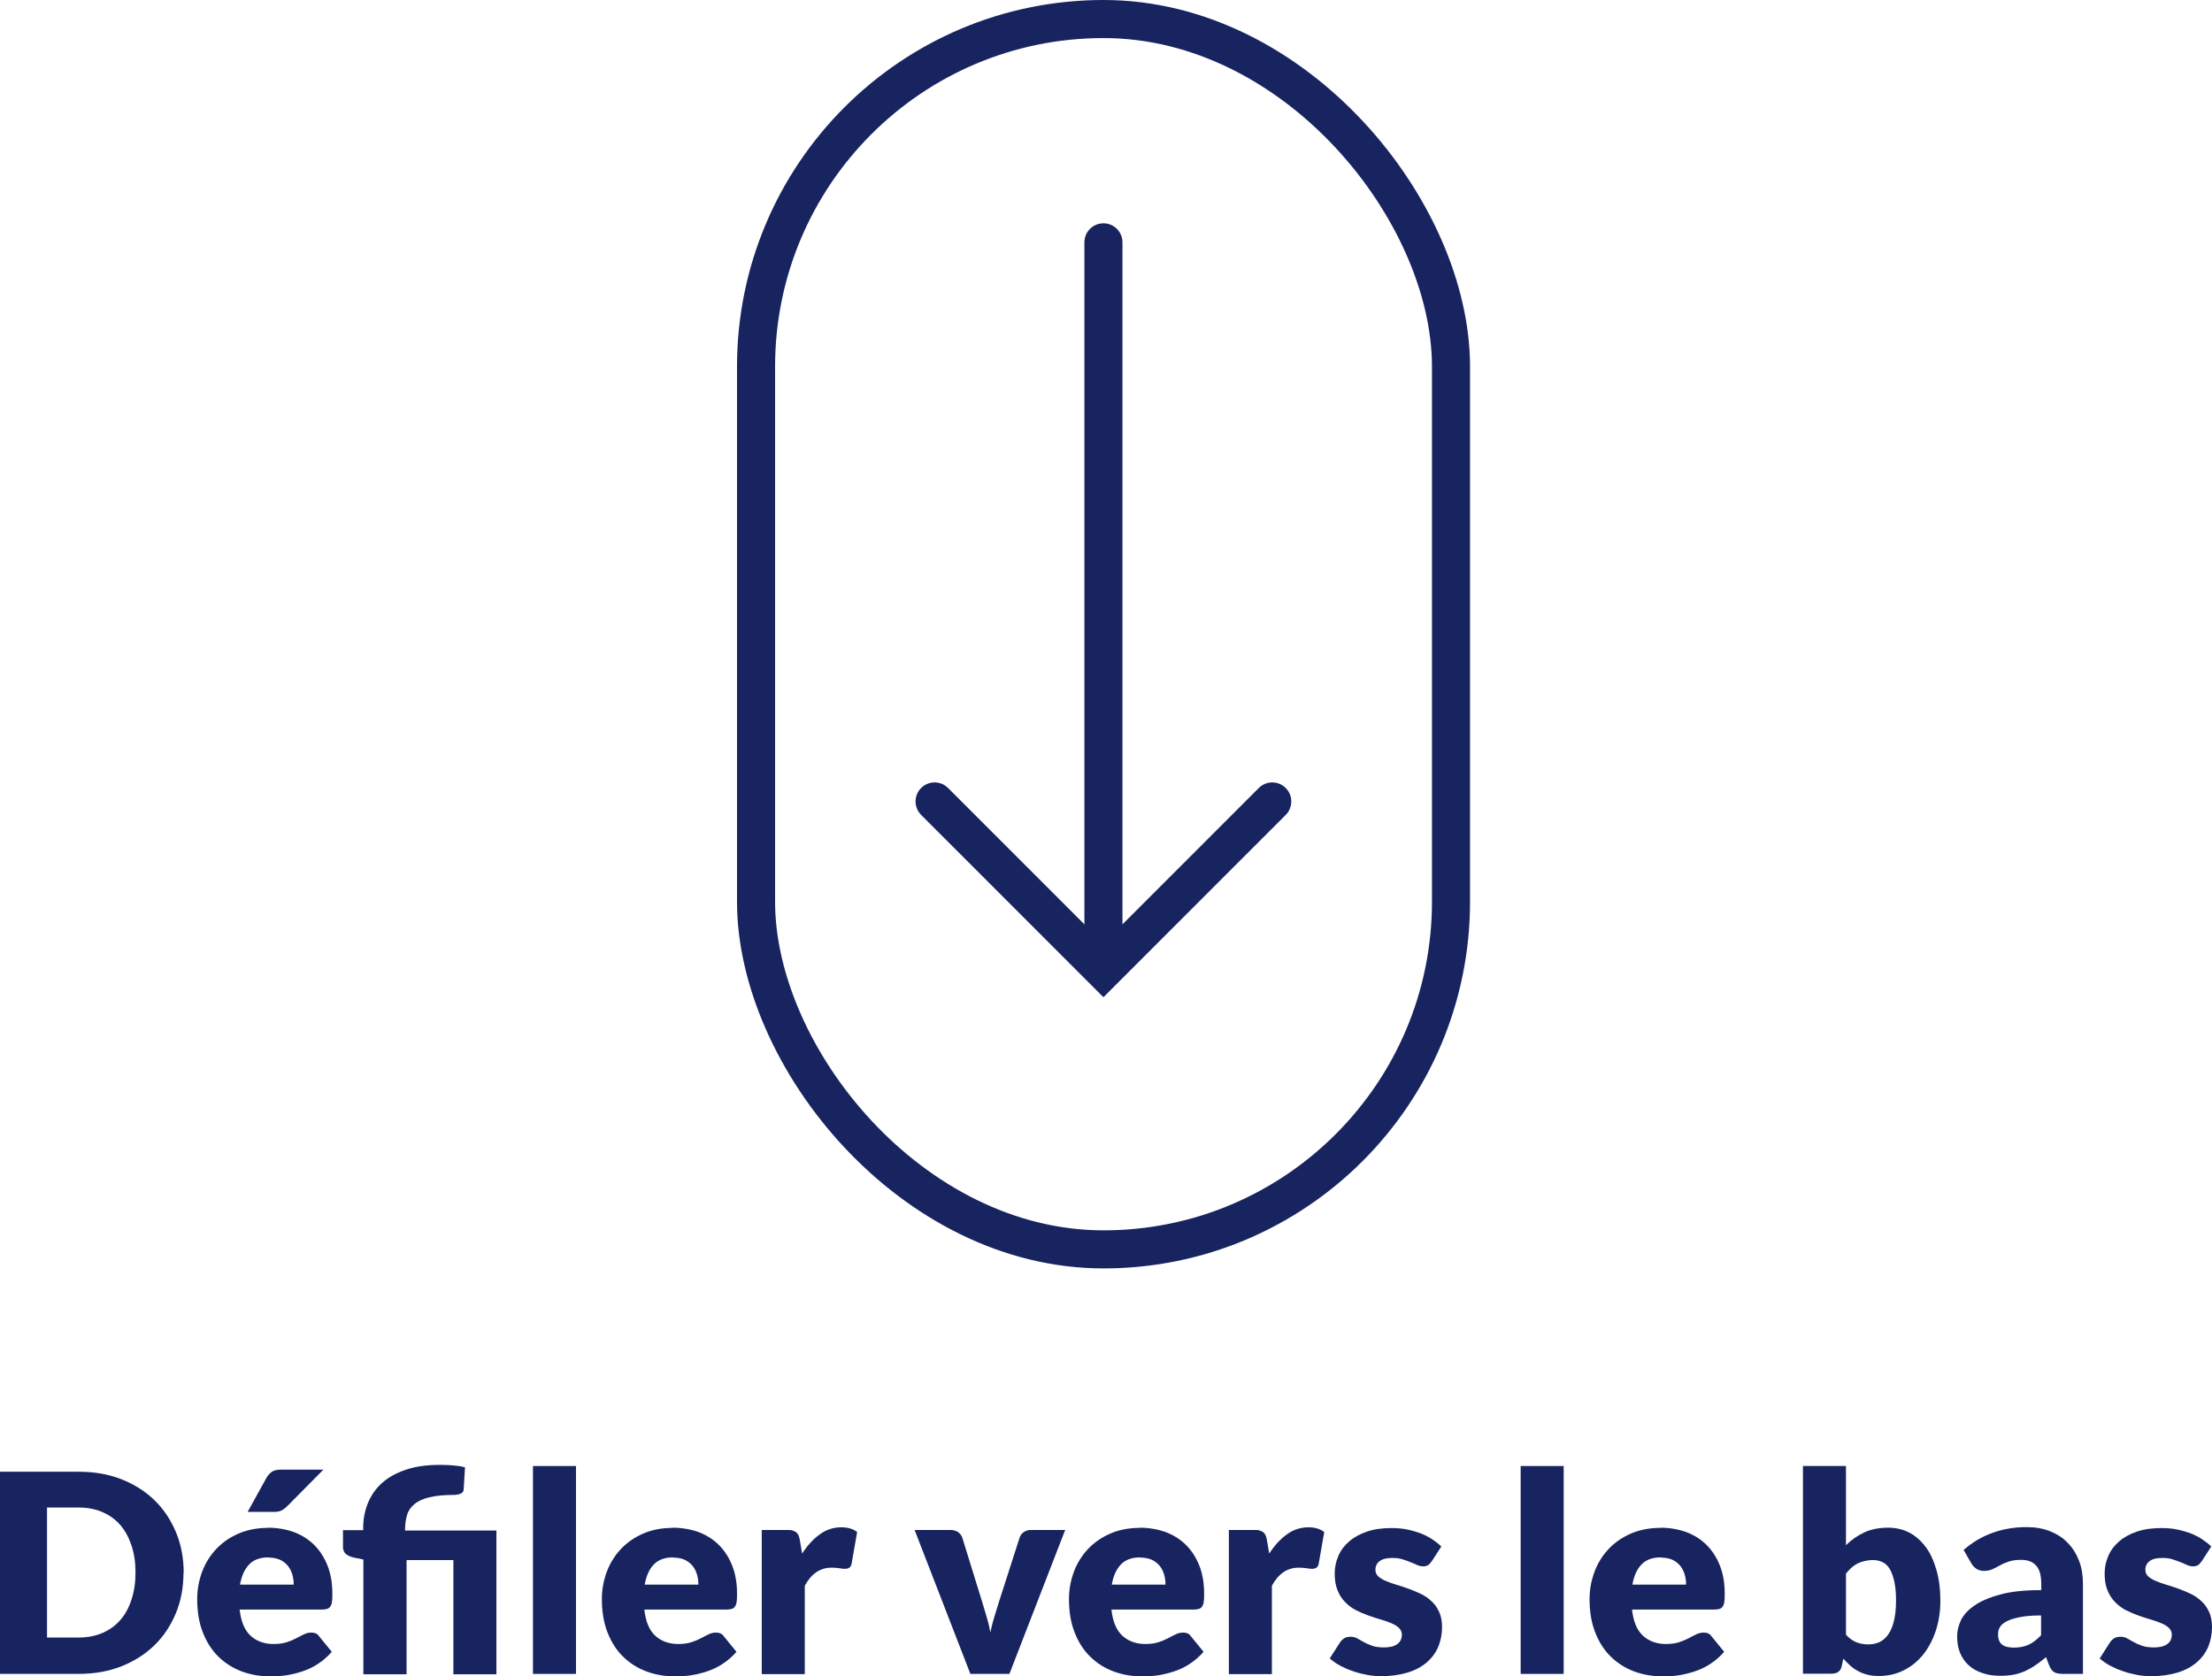 <?xml version="1.0" encoding="UTF-8"?><svg id="Layer_2" xmlns="http://www.w3.org/2000/svg" viewBox="0 0 116.21 88.05"><defs><style>.cls-1{stroke-linecap:round;}.cls-1,.cls-2{fill:none;stroke:#17245f;stroke-miterlimit:10;stroke-width:2px;}.cls-3{fill:#17245f;stroke-width:0px;}</style></defs><g id="Layer_1-2"><rect class="cls-2" x="39.72" y="1" width="36.51" height="64.63" rx="18.26" ry="18.26"/><line class="cls-1" x1="57.97" y1="12.73" x2="57.97" y2="48.86"/><path class="cls-3" d="m9.64,82.61c0,.77-.13,1.48-.4,2.13s-.64,1.21-1.12,1.68c-.48.47-1.06.84-1.74,1.11-.68.27-1.43.4-2.26.4H0v-10.62h4.13c.83,0,1.58.13,2.26.4.68.27,1.26.64,1.74,1.11.48.47.85,1.03,1.12,1.68s.4,1.36.4,2.12Zm-2.52,0c0-.53-.07-1-.21-1.42-.14-.42-.33-.78-.59-1.08-.25-.29-.57-.52-.94-.68-.37-.16-.79-.24-1.26-.24h-1.65v6.83h1.65c.47,0,.89-.08,1.26-.24s.68-.38.94-.68c.26-.29.45-.65.59-1.08.14-.42.21-.9.21-1.43Z"/><path class="cls-3" d="m14.06,80.25c.5,0,.96.08,1.38.23.42.16.77.38,1.07.68.3.3.53.66.7,1.09.17.43.25.92.25,1.46,0,.17,0,.31-.02.42-.01.11-.04.19-.08.25-.04.06-.09.11-.16.13-.07.02-.15.04-.25.04h-4.36c.07.63.26,1.09.58,1.38.31.28.71.43,1.2.43.26,0,.49-.03.68-.09.19-.06.36-.13.51-.21.15-.08.28-.15.41-.21.12-.06.25-.09.39-.09.18,0,.32.06.41.2l.66.81c-.23.27-.49.48-.75.65s-.55.3-.83.39c-.28.09-.57.16-.85.2-.28.04-.55.05-.81.05-.53,0-1.03-.09-1.49-.26-.46-.17-.87-.43-1.22-.77s-.62-.76-.82-1.27c-.2-.5-.3-1.09-.3-1.76,0-.51.09-.98.26-1.44.17-.45.42-.85.74-1.19s.71-.61,1.17-.81c.46-.2.98-.3,1.56-.3Zm.04,1.56c-.43,0-.77.12-1.01.37s-.4.6-.48,1.06h2.82c0-.18-.02-.35-.07-.52-.05-.17-.12-.32-.23-.46-.11-.13-.24-.24-.41-.32-.17-.08-.38-.12-.62-.12Zm2.9-4.62l-1.9,1.92c-.11.11-.22.19-.32.24-.1.05-.24.07-.41.07h-1.36l.99-1.79c.08-.14.18-.25.29-.32.11-.08.28-.11.51-.11h2.19Z"/><path class="cls-3" d="m19.09,87.93v-6.01l-.5-.1c-.17-.04-.31-.1-.41-.18-.1-.08-.16-.21-.16-.37v-.89h1.06v-.11c0-.46.08-.89.24-1.29s.4-.76.73-1.06c.33-.3.75-.54,1.26-.71.51-.18,1.12-.26,1.83-.26.22,0,.44.01.68.03s.44.05.61.1l-.07,1.15c0,.12-.07.2-.18.24-.11.04-.23.06-.36.06-.51,0-.92.04-1.25.12-.33.08-.59.19-.78.35-.19.15-.33.34-.4.57s-.11.49-.11.79v.04h4.8v7.55h-2.26v-6h-2.46v6h-2.26Z"/><path class="cls-3" d="m30.26,77.01v10.92h-2.26v-10.92h2.26Z"/><path class="cls-3" d="m35.32,80.25c.5,0,.96.08,1.38.23.42.16.77.38,1.07.68.3.3.53.66.7,1.09.17.43.25.92.25,1.46,0,.17,0,.31-.02.42-.01.11-.04.19-.08.25-.04.06-.09.11-.16.13-.07.02-.15.04-.25.04h-4.36c.07.63.26,1.09.58,1.38.31.28.71.43,1.2.43.26,0,.49-.03.68-.09.19-.06.36-.13.51-.21.15-.08.28-.15.41-.21.12-.06.25-.09.39-.09.18,0,.32.06.41.2l.66.81c-.23.27-.49.48-.75.65s-.55.3-.83.39c-.28.09-.57.16-.85.2-.28.04-.55.05-.81.05-.53,0-1.03-.09-1.49-.26-.46-.17-.87-.43-1.22-.77s-.62-.76-.82-1.27c-.2-.5-.3-1.09-.3-1.76,0-.51.09-.98.26-1.44.17-.45.42-.85.74-1.19s.71-.61,1.17-.81c.46-.2.98-.3,1.56-.3Zm.04,1.56c-.43,0-.77.12-1.01.37s-.4.6-.48,1.06h2.82c0-.18-.02-.35-.07-.52-.05-.17-.12-.32-.23-.46-.11-.13-.24-.24-.41-.32-.17-.08-.38-.12-.62-.12Z"/><path class="cls-3" d="m40.02,87.93v-7.56h1.34c.11,0,.21,0,.28.03s.14.05.19.09c.05.04.09.1.12.16s.05.15.07.25l.12.71c.28-.43.59-.77.93-1.01.34-.25.72-.37,1.13-.37.34,0,.62.08.83.25l-.29,1.66c-.02.1-.06.17-.12.21s-.14.06-.23.06c-.08,0-.18-.01-.29-.03-.11-.02-.25-.03-.42-.03-.59,0-1.06.32-1.4.95v4.64h-2.26Z"/><path class="cls-3" d="m53.04,87.93h-2.06l-2.93-7.56h1.88c.16,0,.29.04.4.11.11.08.18.17.22.28l1.05,3.39c.08.28.16.55.24.81.08.26.14.53.19.79.05-.26.12-.52.2-.79.08-.26.16-.53.25-.81l1.09-3.39c.04-.11.11-.21.22-.28.11-.08.23-.11.38-.11h1.79l-2.93,7.56Z"/><path class="cls-3" d="m59.86,80.25c.5,0,.96.08,1.38.23.42.16.77.38,1.07.68.3.3.53.66.7,1.09.17.43.25.92.25,1.46,0,.17,0,.31-.02.42-.01.11-.04.19-.08.25-.04.06-.09.11-.16.13-.07.02-.15.04-.25.04h-4.36c.07.63.26,1.09.58,1.38.31.28.71.43,1.2.43.26,0,.49-.03.68-.09.19-.06.36-.13.51-.21.15-.08.28-.15.41-.21.12-.06.25-.09.39-.09.18,0,.32.06.41.2l.66.81c-.23.27-.49.48-.75.65s-.55.3-.83.39c-.28.09-.57.16-.85.2-.28.04-.55.05-.81.05-.53,0-1.03-.09-1.49-.26-.46-.17-.87-.43-1.22-.77s-.62-.76-.82-1.27c-.2-.5-.3-1.09-.3-1.76,0-.51.09-.98.26-1.44.17-.45.42-.85.74-1.19s.71-.61,1.17-.81c.46-.2.98-.3,1.56-.3Zm.04,1.56c-.43,0-.77.12-1.01.37s-.4.6-.48,1.06h2.82c0-.18-.02-.35-.07-.52-.05-.17-.12-.32-.23-.46-.11-.13-.24-.24-.41-.32-.17-.08-.38-.12-.62-.12Z"/><path class="cls-3" d="m64.56,87.93v-7.56h1.34c.11,0,.21,0,.28.03s.14.05.19.09c.05.04.09.1.12.16s.05.15.07.25l.12.71c.28-.43.59-.77.93-1.01.34-.25.72-.37,1.13-.37.34,0,.62.08.83.25l-.29,1.66c-.02.1-.06.17-.12.21s-.14.06-.23.06c-.08,0-.18-.01-.29-.03-.11-.02-.25-.03-.42-.03-.59,0-1.06.32-1.4.95v4.64h-2.26Z"/><path class="cls-3" d="m75.21,82.02c-.06.09-.12.16-.19.2-.07.04-.15.06-.25.06-.11,0-.21-.02-.32-.07-.11-.05-.22-.1-.35-.15s-.26-.1-.42-.15c-.16-.05-.33-.07-.53-.07-.29,0-.51.05-.66.16-.15.11-.23.26-.23.46,0,.14.05.26.15.35s.23.17.4.24c.17.07.35.14.56.2.21.06.42.13.64.21s.43.17.64.27.4.23.56.39c.17.15.3.34.4.56s.15.48.15.79c0,.37-.07.72-.2,1.04-.14.32-.34.59-.61.82s-.6.41-1,.53-.85.19-1.37.19c-.26,0-.52-.02-.77-.07-.26-.05-.51-.11-.75-.2-.24-.08-.46-.18-.67-.29-.2-.11-.38-.24-.53-.37l.53-.83c.06-.1.14-.17.23-.23.09-.06.2-.08.34-.08.13,0,.25.03.35.09.1.06.22.12.34.19.12.07.26.13.43.19.16.06.37.09.62.09.18,0,.32-.02.45-.05.12-.04.22-.09.29-.15.07-.06.13-.13.16-.21s.05-.16.05-.24c0-.15-.05-.27-.15-.37-.1-.1-.24-.18-.4-.25-.17-.07-.35-.14-.57-.2-.21-.06-.43-.13-.65-.21s-.43-.17-.65-.28c-.21-.11-.4-.25-.56-.42-.17-.17-.3-.37-.4-.62-.1-.24-.15-.54-.15-.88,0-.32.06-.62.19-.92.12-.29.31-.54.56-.76s.56-.39.93-.52c.38-.13.81-.19,1.31-.19.27,0,.54.02.79.07.25.05.49.12.72.2.22.09.43.19.61.31s.35.25.49.39l-.51.79Z"/><path class="cls-3" d="m82.15,77.01v10.92h-2.26v-10.92h2.26Z"/><path class="cls-3" d="m87.21,80.25c.5,0,.96.08,1.38.23.42.16.77.38,1.07.68.3.3.53.66.7,1.09.17.43.25.92.25,1.46,0,.17,0,.31-.02.42-.01.11-.04.19-.08.25-.04.06-.09.11-.16.13-.07.02-.15.04-.25.04h-4.36c.07.63.26,1.09.58,1.38.31.28.71.43,1.2.43.26,0,.49-.03.68-.09.19-.06.36-.13.51-.21.15-.08.28-.15.41-.21.12-.06.25-.09.39-.09.18,0,.32.06.41.2l.66.81c-.23.27-.49.48-.75.65s-.55.3-.83.39c-.28.09-.57.16-.85.2-.28.04-.55.05-.81.05-.53,0-1.03-.09-1.49-.26-.46-.17-.87-.43-1.22-.77s-.62-.76-.82-1.27c-.2-.5-.3-1.09-.3-1.76,0-.51.09-.98.26-1.44.17-.45.42-.85.74-1.19s.71-.61,1.17-.81c.46-.2.98-.3,1.56-.3Zm.04,1.56c-.43,0-.77.12-1.01.37s-.4.6-.48,1.06h2.82c0-.18-.02-.35-.07-.52-.05-.17-.12-.32-.23-.46-.11-.13-.24-.24-.41-.32-.17-.08-.38-.12-.62-.12Z"/><path class="cls-3" d="m94.72,87.93v-10.92h2.26v4.16c.28-.28.6-.5.96-.67.36-.17.78-.25,1.26-.25.39,0,.76.08,1.09.25.33.17.62.42.87.75s.43.73.57,1.21.21,1.02.21,1.62c0,.57-.08,1.09-.24,1.58-.16.48-.38.9-.66,1.25-.28.35-.62.63-1.02.83-.4.2-.83.3-1.32.3-.22,0-.42-.02-.6-.07-.18-.04-.34-.11-.49-.19-.15-.08-.29-.18-.41-.29-.12-.11-.24-.23-.36-.36l-.08.38c-.03.15-.1.26-.19.32s-.21.09-.35.09h-1.5Zm3.69-5.98c-.17,0-.31.02-.45.05-.13.03-.26.08-.37.13-.11.06-.22.13-.32.22-.1.09-.19.19-.29.31v3.21c.17.19.35.32.55.4s.41.11.63.11.4-.04.58-.12c.17-.08.33-.21.46-.4.13-.18.23-.42.3-.71.07-.29.11-.65.11-1.06s-.03-.73-.09-1.01c-.06-.27-.14-.49-.24-.66s-.23-.29-.38-.36c-.15-.07-.31-.11-.49-.11Z"/><path class="cls-3" d="m108.4,87.93c-.21,0-.38-.03-.48-.09s-.2-.18-.27-.37l-.16-.42c-.19.16-.37.3-.55.42-.17.12-.36.22-.54.31-.19.08-.39.15-.6.19-.21.04-.45.06-.7.06-.34,0-.66-.04-.94-.14-.28-.09-.52-.22-.72-.4-.2-.18-.35-.39-.46-.65-.11-.26-.16-.56-.16-.9,0-.27.07-.54.2-.83.14-.28.37-.54.71-.77.33-.23.79-.43,1.36-.58.57-.16,1.29-.23,2.15-.23v-.32c0-.45-.09-.77-.27-.97-.18-.2-.44-.3-.78-.3-.27,0-.49.03-.66.09s-.32.12-.46.2c-.13.07-.26.14-.39.2-.13.06-.28.09-.45.09-.16,0-.29-.04-.4-.11-.11-.08-.2-.17-.26-.28l-.41-.71c.46-.4.96-.7,1.52-.9.56-.2,1.15-.3,1.79-.3.46,0,.87.07,1.24.22.37.15.68.35.93.62.26.26.45.58.59.94.14.37.2.76.2,1.2v4.73h-1.04Zm-2.6-1.38c.29,0,.55-.05.77-.15.22-.1.44-.27.66-.5v-1.04c-.45,0-.82.03-1.12.09s-.52.13-.69.22c-.17.09-.29.19-.35.3-.07.11-.1.24-.1.37,0,.26.07.44.21.55.14.11.35.16.62.16Z"/><path class="cls-3" d="m115.66,82.02c-.06.09-.12.16-.19.2-.07.04-.15.06-.25.06-.11,0-.21-.02-.32-.07-.11-.05-.22-.1-.35-.15s-.26-.1-.42-.15c-.16-.05-.33-.07-.53-.07-.29,0-.51.05-.66.16-.15.11-.23.26-.23.46,0,.14.05.26.15.35s.23.17.4.24c.17.07.35.14.56.2.21.06.42.13.64.21s.43.17.64.27.4.23.56.39c.17.15.3.34.4.56s.15.48.15.79c0,.37-.07.72-.2,1.04-.14.32-.34.59-.61.82s-.6.41-1,.53-.85.19-1.37.19c-.26,0-.52-.02-.77-.07-.26-.05-.51-.11-.75-.2-.24-.08-.46-.18-.67-.29-.2-.11-.38-.24-.53-.37l.53-.83c.06-.1.14-.17.23-.23.09-.06.2-.08.34-.08.13,0,.25.03.35.09.1.06.22.12.34.19.12.07.26.13.43.19.16.06.37.09.62.09.18,0,.32-.02.45-.05.12-.04.22-.09.29-.15.07-.06.13-.13.16-.21s.05-.16.05-.24c0-.15-.05-.27-.15-.37-.1-.1-.24-.18-.4-.25-.17-.07-.35-.14-.57-.2-.21-.06-.43-.13-.65-.21s-.43-.17-.65-.28c-.21-.11-.4-.25-.56-.42-.17-.17-.3-.37-.4-.62-.1-.24-.15-.54-.15-.88,0-.32.06-.62.19-.92.12-.29.31-.54.56-.76s.56-.39.93-.52c.38-.13.81-.19,1.31-.19.27,0,.54.02.79.07.25.05.49.12.72.2.22.09.43.19.61.31s.35.25.49.39l-.51.79Z"/><polyline class="cls-1" points="66.84 42.1 57.97 50.97 49.1 42.1"/></g></svg>